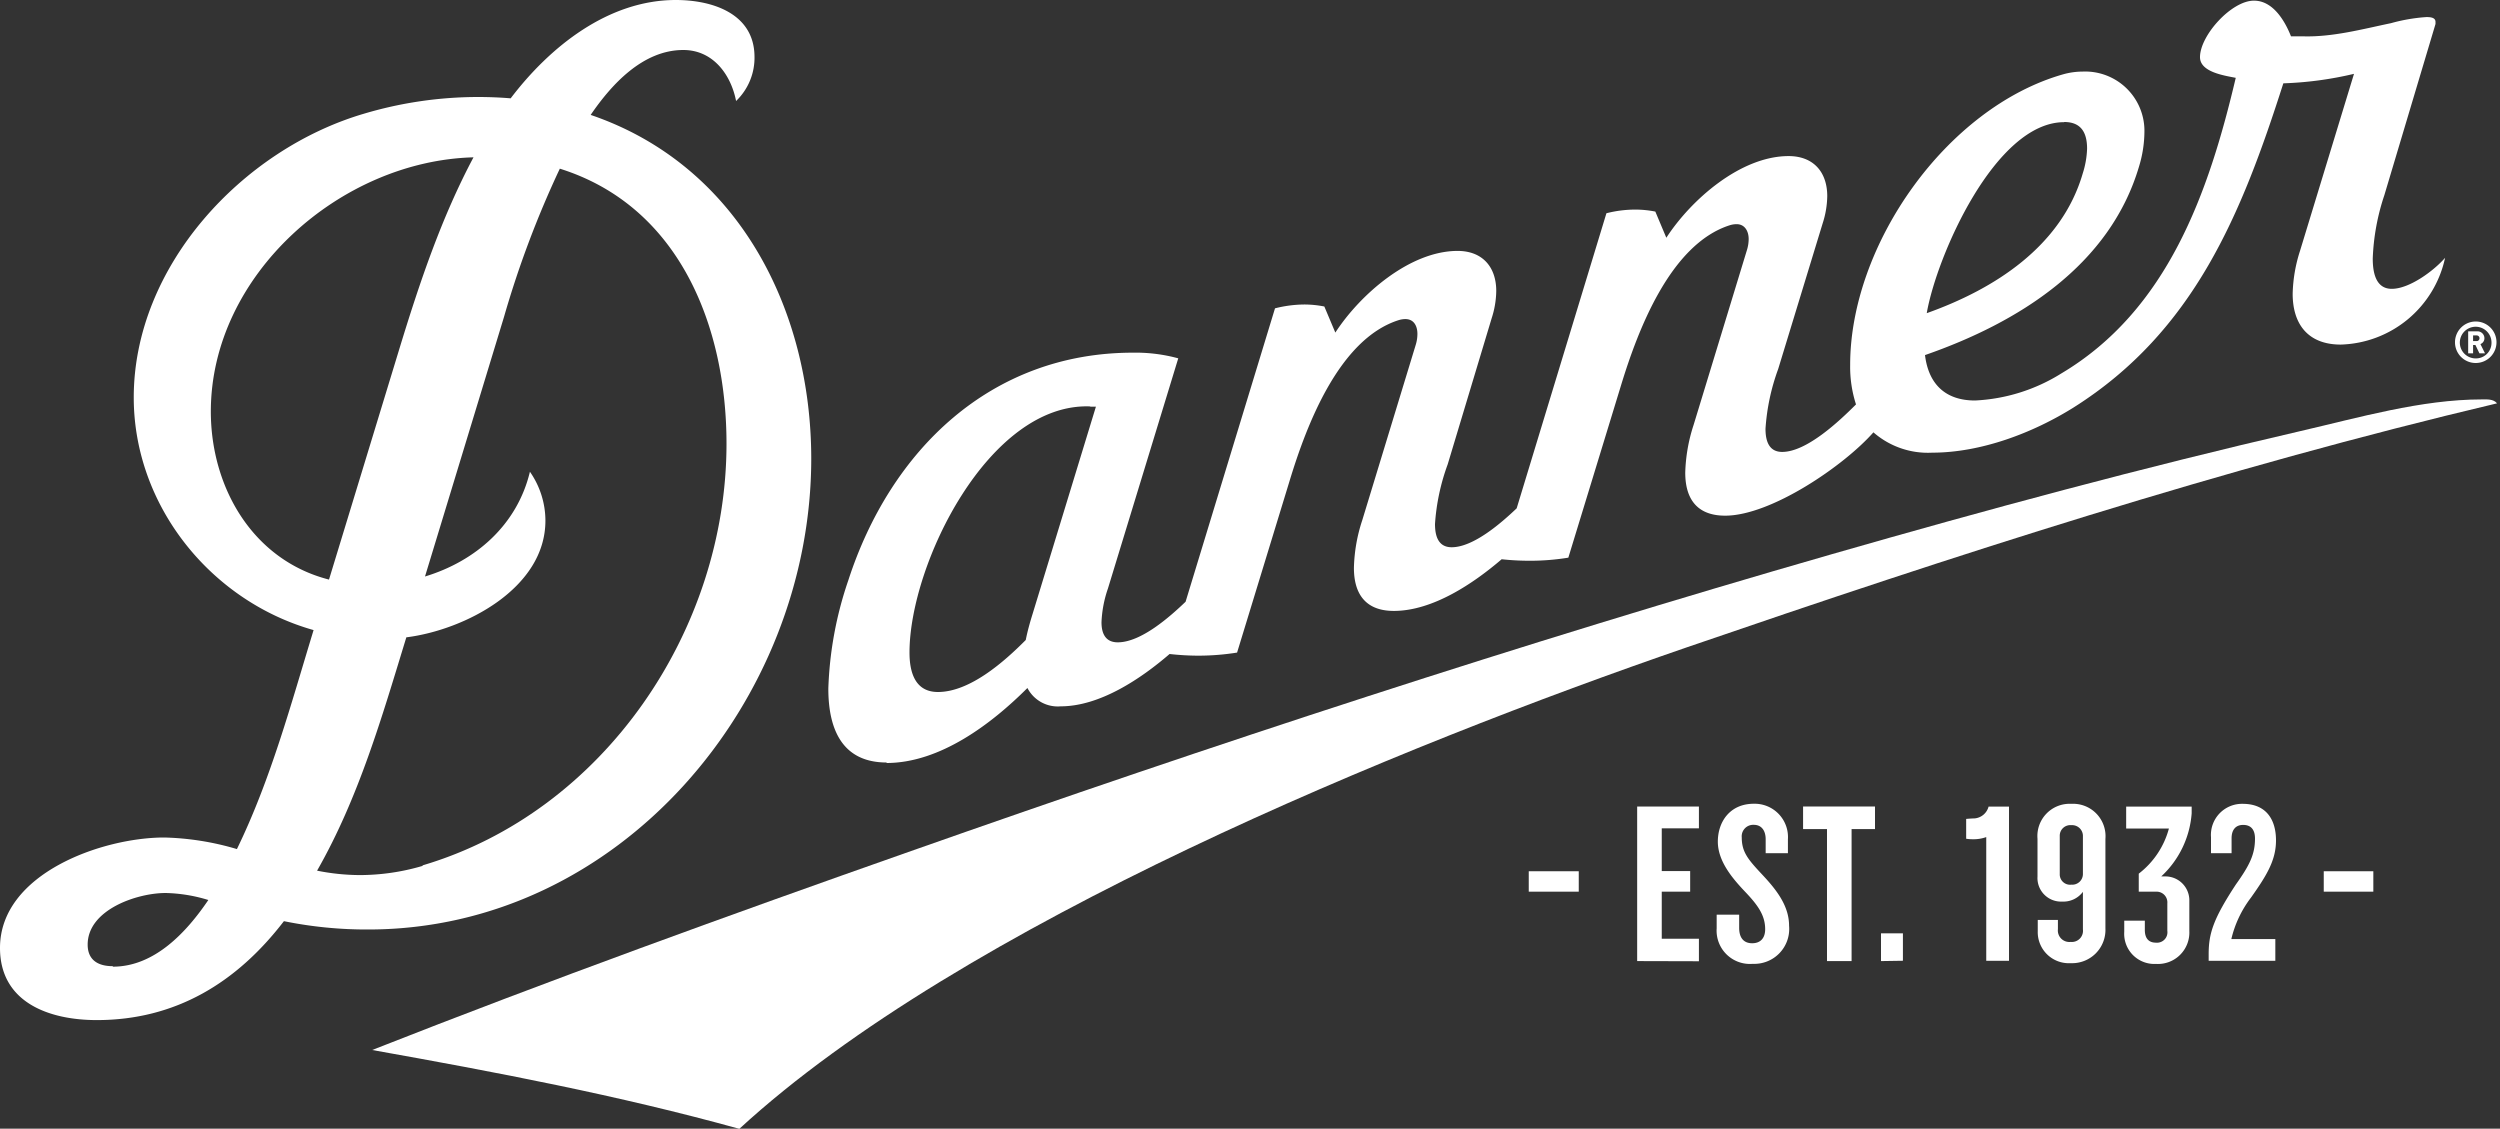 <svg id="Layer_1" data-name="Layer 1" xmlns="http://www.w3.org/2000/svg" viewBox="0 0 300 135.44"><rect x="0" y="0" width="300" height="135.44" fill="#333333" stroke="none"/><defs><style>.cls-1{fill:#fff;}</style></defs><title>danner</title><path class="cls-1" d="M183.45,107v-2.45h6V107Z"/><path class="cls-1" d="M196.46,115.33V96.78h7.41V99.4h-4.46v5.13h3.41V107h-3.41v5.65h4.46v2.7Z"/><path class="cls-1" d="M210.33,115.66A4,4,0,0,1,206,111.4v-1.64h2.7v1.59c0,1.17.53,1.84,1.56,1.84s1.56-.65,1.56-1.68c0-1.61-.8-2.81-2.36-4.45s-3.32-3.7-3.32-6.07,1.45-4.54,4.32-4.54a4,4,0,0,1,4.09,4.26v1.67h-2.67v-1.67c0-1-.47-1.73-1.42-1.73a1.38,1.38,0,0,0-1.45,1.51c0,1.81.81,2.7,2.53,4.54s3.15,3.73,3.15,6.07A4.19,4.19,0,0,1,210.33,115.66Z"/><path class="cls-1" d="M222.19,99.49v15.84h-2.95V99.49h-2.87V96.78H225v2.71Z"/><path class="cls-1" d="M225.72,115.33V112h2.63v3.29Z"/><path class="cls-1" d="M278.85,107v-2.45h5.95V107Z"/><path class="cls-1" d="M248.56,96.46a3.87,3.87,0,0,0-4.06,4.2v4.53a2.83,2.83,0,0,0,2.95,3,2.93,2.93,0,0,0,2.5-1.17v4.51a1.34,1.34,0,0,1-1.47,1.5,1.38,1.38,0,0,1-1.53-1.53v-1.11h-2.42v1.36a3.73,3.73,0,0,0,3.95,3.83,4,4,0,0,0,4.17-4.19V100.68A3.89,3.89,0,0,0,248.56,96.46Zm1.39,8.42a1.28,1.28,0,0,1-1.39,1.28,1.24,1.24,0,0,1-1.39-1.28v-4.56a1.27,1.27,0,0,1,1.39-1.3,1.3,1.3,0,0,1,1.39,1.36Z"/><path class="cls-1" d="M270.12,107.71c1.87-2.64,3-4.47,3-6.86s-1.08-4.39-4-4.39a3.73,3.73,0,0,0-3.8,4v1.92h2.47V100.6c0-1,.47-1.61,1.39-1.61s1.42.55,1.42,1.64c0,1.89-.64,3.19-2.31,5.53-2.67,4.08-3.25,5.83-3.25,8.33v.81h8v-2.61h-5.28A13.14,13.14,0,0,1,270.12,107.71Z"/><path class="cls-1" d="M238.63,96.79a1.91,1.91,0,0,1-1.69,1.42c-.37,0-1,.06-1,.06v2.38a5.19,5.19,0,0,0,.8.06,4.53,4.53,0,0,0,1.61-.26V115.3h2.73V96.79Z"/><path class="cls-1" d="M255.14,96.79v2.63h5.13a10.14,10.14,0,0,1-3.62,5.42h0V107h2.19a1.29,1.29,0,0,1,1.24,1.41v3.29a1.25,1.25,0,0,1-1.36,1.42c-.89,0-1.34-.53-1.34-1.53v-1.11h-2.47v1.33a3.62,3.62,0,0,0,3.81,3.86,3.77,3.77,0,0,0,4-3.94v-3.62a2.87,2.87,0,0,0-2.89-2.94h-.48A11.48,11.48,0,0,0,263,97.6v-.81Z"/><path class="cls-1" d="M297.18,40.93a.34.34,0,0,0,.36-.34.34.34,0,0,0-.36-.34h-.41v.68Zm-1-1.17h1.07a.83.83,0,0,1,.88.83.74.74,0,0,1-.48.7l.55,1.11h-.67l-.48-1h-.28v1h-.59Zm2.8,1.32a1.9,1.9,0,1,0-1.9,1.93,1.87,1.87,0,0,0,1.9-1.93m-4.38,0a2.49,2.49,0,1,1,2.48,2.48,2.48,2.48,0,0,1-2.48-2.48"/><path class="cls-1" d="M297.81,47.93c-7.25,0-14.78,2.19-21.8,3.81-18.9,4.37-37.6,9.42-56.25,14.78C182.47,77.24,145.6,89.34,109,102.24,87.44,109.83,65.94,117.62,44.66,126c14.79,2.64,29.57,5.44,44.06,9.46C115.32,111,168,89.53,202.42,77.68c32-11,64.27-21.48,97.23-29.28-.46-.54-1.21-.47-1.84-.47"/><path class="cls-1" d="M106.37,91.56c6.42,0,12.59-4.67,16.92-9a4.1,4.1,0,0,0,4,2.2c4.7,0,9.63-3.32,13.06-6.28a31.23,31.23,0,0,0,3.48.2,29.68,29.68,0,0,0,4.62-.37l6.3-20.6c2-6.59,5.9-17,13.08-19.29a2.8,2.8,0,0,1,.81-.13c1.05,0,1.45.86,1.45,1.78a4.54,4.54,0,0,1-.19,1.27l-6.43,21.09a19.57,19.57,0,0,0-1,5.72c0,3.19,1.46,5.16,4.79,5.16,4.66,0,9.53-3.28,12.94-6.2a31.75,31.75,0,0,0,3.38.18,28.6,28.6,0,0,0,4.62-.37l6.3-20.6c2-6.58,5.9-17,13.07-19.29a2.81,2.81,0,0,1,.82-.13c1,0,1.45.86,1.45,1.78a4.54,4.54,0,0,1-.19,1.27L203.23,51a20,20,0,0,0-1,5.72c0,3.19,1.45,5.16,4.79,5.16,5.5,0,14.27-6,17.79-10a9.92,9.92,0,0,0,7.05,2.44c5.84,0,12.07-2.35,17-5.44C263.31,39.75,269,25.64,274,10a42.6,42.6,0,0,0,8.48-1.14L276,30.11a18,18,0,0,0-.88,5.14c0,3.73,1.91,6.1,5.77,6.1a13.19,13.19,0,0,0,12.52-10.41c-1.35,1.55-4.27,3.72-6.4,3.72-2,0-2.28-2.13-2.28-3.64a26.91,26.91,0,0,1,1.39-7.59l6.14-20.55,0-.26c0-.57-.74-.57-1.11-.57a20.93,20.93,0,0,0-4.23.73c-3.46.72-7,1.68-10.53,1.58l-1.47,0c-.73-1.85-2.16-4.28-4.43-4.28C267.81.05,264,4.24,264,6.86c0,1.8,2.94,2.21,4.29,2.48-3.23,13.71-8.15,27.86-20.91,35.46A21.41,21.41,0,0,1,237,48.06c-3.58,0-5.58-2-6-5.45,11.13-3.87,22.17-10.7,25.69-22.65a14.55,14.55,0,0,0,.64-4.09,7.11,7.11,0,0,0-7.43-7.28,8.74,8.74,0,0,0-2.33.33c-14,4-25.55,20.46-25.55,34.86a14.7,14.7,0,0,0,.7,4.75c-2,2-5.91,5.7-8.86,5.7-1.65,0-2-1.42-2-2.78a25.65,25.65,0,0,1,1.52-7.16l5.34-17.49a11,11,0,0,0,.55-3.26c0-2.91-1.67-4.81-4.64-4.81-5.74,0-11.7,5.22-14.67,9.8l-1.32-3.14a12.46,12.46,0,0,0-2.44-.24,14.15,14.15,0,0,0-3.43.44L182,61c-1.81,1.72-5.17,4.67-7.8,4.67-1.65,0-2-1.42-2-2.79a25.66,25.66,0,0,1,1.52-7.15L179,38.19a11,11,0,0,0,.55-3.27c0-2.9-1.67-4.81-4.64-4.81-5.73,0-11.7,5.23-14.67,9.8l-1.32-3.13a12.46,12.46,0,0,0-2.44-.24A14.65,14.65,0,0,0,153,37L142.27,72.21c-1.91,1.83-5.35,4.87-8.14,4.87-1.5,0-1.95-1.1-1.95-2.4a14,14,0,0,1,.77-4.05L141.39,43a19.42,19.42,0,0,0-5.42-.68c-17.09,0-29.11,11.72-34.17,27.31a44.37,44.37,0,0,0-2.4,13c0,4.71,1.55,8.87,7,8.87M247.7,14.64c2.07,0,2.75,1.32,2.75,3.2a10.79,10.79,0,0,1-.53,3c-2.55,8.73-10.59,13.85-18.71,16.74,1.19-6.85,8.21-22.92,16.49-22.92M130.83,48.8l.68,0-7.62,24.94c-.31,1-.59,2-.8,3.06-2.56,2.58-6.69,6.24-10.54,6.24-2.79,0-3.41-2.45-3.41-4.74,0-10.59,9.54-30,21.69-29.53"/><path class="cls-1" d="M97.35,55.06c0-17.92-8.75-35.23-26.47-41.27C73.38,10.13,77.14,6,82,6c3.54,0,5.7,2.91,6.33,6.12a7.19,7.19,0,0,0,2.21-5.36C90.49,1.57,85.4,0,81.1,0,73,0,66,5.59,61.28,11.8c-1.31-.11-2.63-.16-4-.16a48.08,48.08,0,0,0-13.59,2C29.11,17.92,16.05,31.92,16.05,47.7c0,12.95,9.22,24.43,21.58,27.91-2.7,8.85-5.14,17.94-9.2,26.28a33.22,33.22,0,0,0-8.73-1.39c-7.4,0-19.7,4.3-19.7,13.25,0,6.62,6,8.66,11.61,8.66,9.47,0,16.8-4.5,22.46-11.87a49.69,49.69,0,0,0,10.1,1c30.17,0,53.18-27.33,53.18-56.53M13.52,115.94c-1.72,0-3-.71-3-2.59,0-4.18,5.91-6.19,9.35-6.19A18.79,18.79,0,0,1,25,108c-2.6,3.84-6.44,8-11.45,8M25.3,49.38c0-16.42,15.6-30.09,31.52-30.5C53,26.06,50.38,33.83,48,41.61L39.48,69.55C30.3,67.2,25.3,58.46,25.3,49.38m25.4,54.53a26.78,26.78,0,0,1-7.55,1.1,26.51,26.51,0,0,1-5.1-.53c5-8.75,7.79-18.46,10.71-28,7-.88,16.69-5.86,16.69-14a10.28,10.28,0,0,0-1.86-5.87C62.06,63,57.07,67.34,51,69.18L60.49,38a119,119,0,0,1,6.69-17.76c14.43,4.53,20,19.05,20,33,0,22.36-14.71,44.15-36.46,50.6"/></svg>